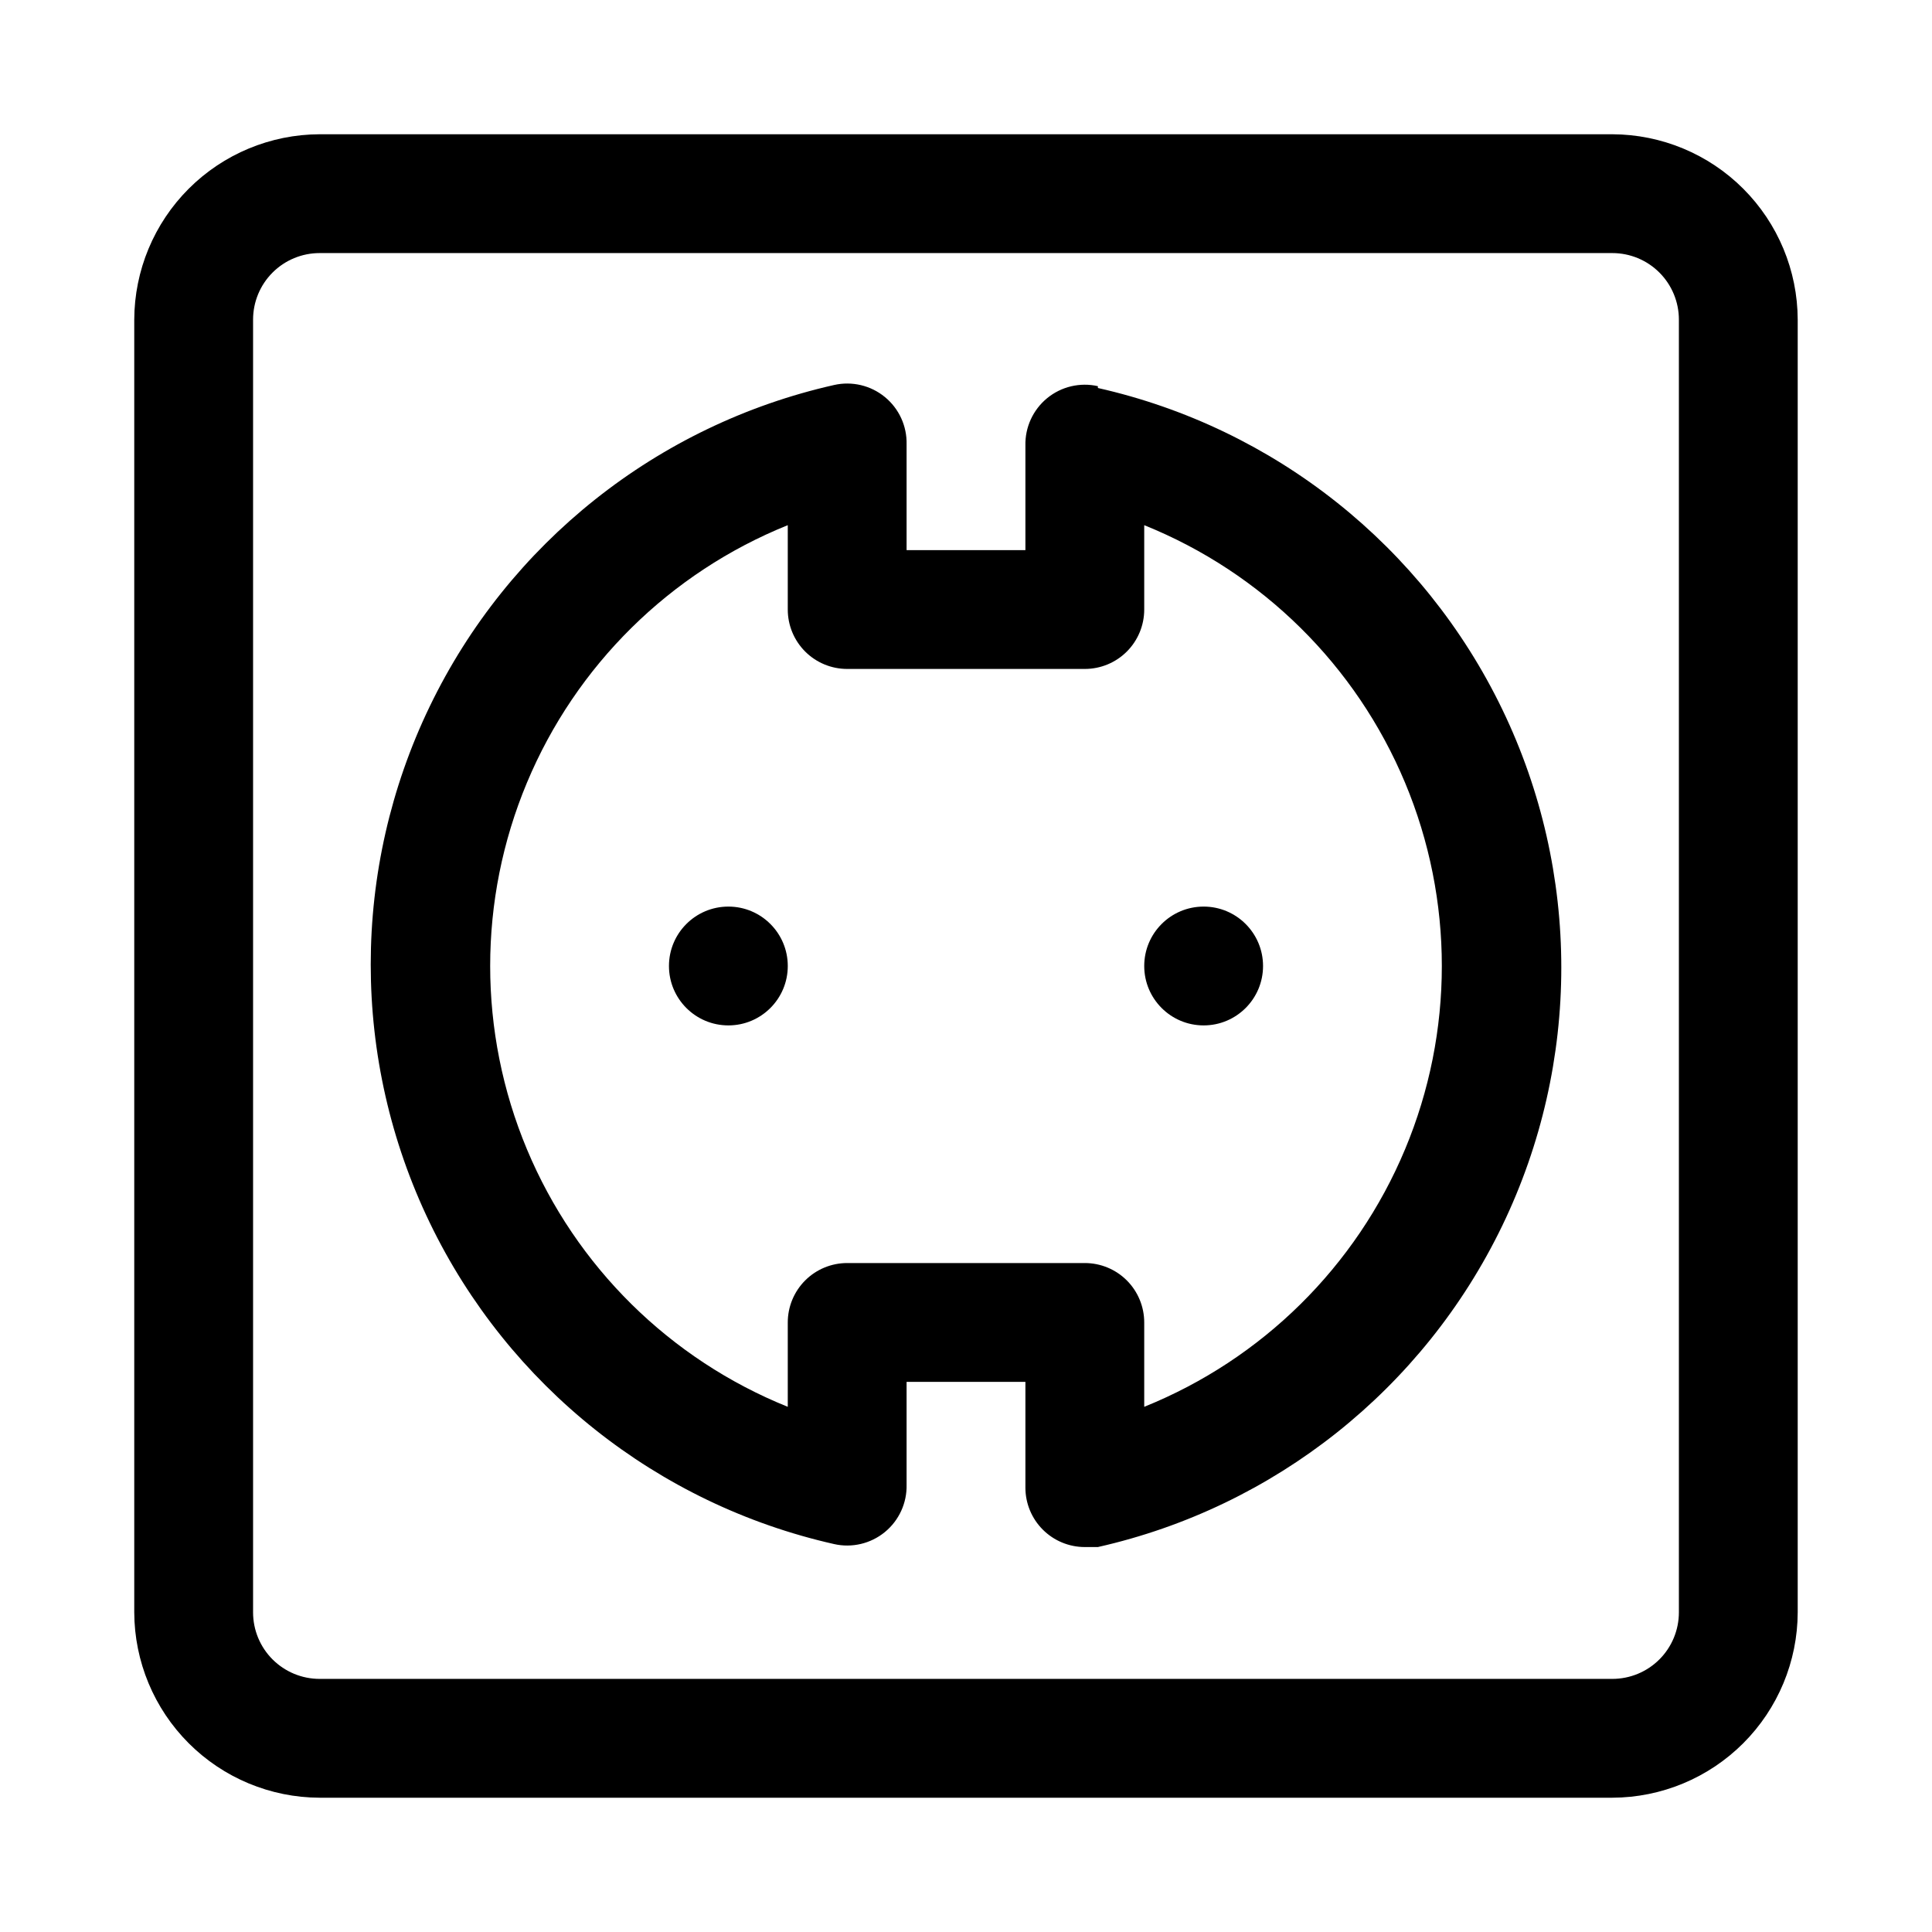 <?xml version="1.0" encoding="UTF-8"?>
<!-- Uploaded to: SVG Repo, www.svgrepo.com, Generator: SVG Repo Mixer Tools -->
<svg fill="#000000" width="800px" height="800px" version="1.1" viewBox="144 144 512 512" xmlns="http://www.w3.org/2000/svg">
 <g>
  <path d="m434.95 246.34c-4.734-1.07-9.695 0.105-13.449 3.18-3.75 3.078-5.875 7.715-5.758 12.566v27.707h-31.488v-28.023c0.121-4.852-2.004-9.488-5.758-12.562-3.754-3.078-8.715-4.25-13.449-3.18-46.832 10.559-86.285 41.914-107.15 85.148-20.867 43.234-20.867 93.629 0 136.87 20.867 43.234 60.32 74.586 107.15 85.148 4.734 1.07 9.695-0.105 13.449-3.18 3.754-3.078 5.879-7.711 5.758-12.562v-27.238h31.488v28.023c0 4.176 1.66 8.18 4.613 11.133 2.949 2.953 6.957 4.613 11.133 4.613h3.465-0.004c46.832-10.562 86.285-41.914 107.16-85.152 20.867-43.234 20.867-93.629 0-136.86-20.871-43.238-60.324-74.59-107.16-85.152zm12.281 270.48v-22.359c0-4.172-1.66-8.18-4.609-11.133-2.953-2.949-6.957-4.609-11.133-4.609h-62.977c-4.176 0-8.18 1.66-11.133 4.609-2.953 2.953-4.613 6.961-4.613 11.133v22.359c-31.242-12.594-56.137-37.172-69.125-68.25-12.988-31.078-12.988-66.066 0-97.145 12.988-31.074 37.883-55.656 69.125-68.25v22.359c0 4.176 1.66 8.18 4.613 11.133s6.957 4.609 11.133 4.609h62.977c4.176 0 8.18-1.656 11.133-4.609 2.949-2.953 4.609-6.957 4.609-11.133v-22.359c31.242 12.594 56.137 37.176 69.125 68.25 12.992 31.078 12.992 66.066 0 97.145-12.988 31.078-37.883 55.656-69.125 68.25z"/>
  <path d="m478.72 400c0 8.695-7.051 15.742-15.742 15.742-8.695 0-15.746-7.047-15.746-15.742s7.051-15.746 15.746-15.746c8.691 0 15.742 7.051 15.742 15.746"/>
  <path d="m352.77 400c0 8.695-7.047 15.742-15.742 15.742-8.695 0-15.746-7.047-15.746-15.742s7.051-15.746 15.746-15.746c8.695 0 15.742 7.051 15.742 15.746"/>
  <path d="m571.29 179.58h-342.59c-13.016 0.043-25.484 5.231-34.688 14.434s-14.391 21.672-14.434 34.688v342.59c0.043 13.016 5.231 25.484 14.434 34.688s21.672 14.395 34.688 14.434h342.59c13.016-0.039 25.484-5.231 34.688-14.434s14.395-21.672 14.434-34.688v-342.59c-0.039-13.016-5.231-25.484-14.434-34.688s-21.672-14.391-34.688-14.434zm17.633 391.71c0 4.676-1.855 9.164-5.164 12.469-3.305 3.309-7.793 5.164-12.469 5.164h-342.59c-4.676 0-9.16-1.855-12.469-5.164-3.309-3.305-5.164-7.793-5.164-12.469v-342.59c0-4.676 1.855-9.16 5.164-12.469s7.793-5.164 12.469-5.164h342.59c4.676 0 9.164 1.855 12.469 5.164 3.309 3.309 5.164 7.793 5.164 12.469z"/>
 </g>
</svg>